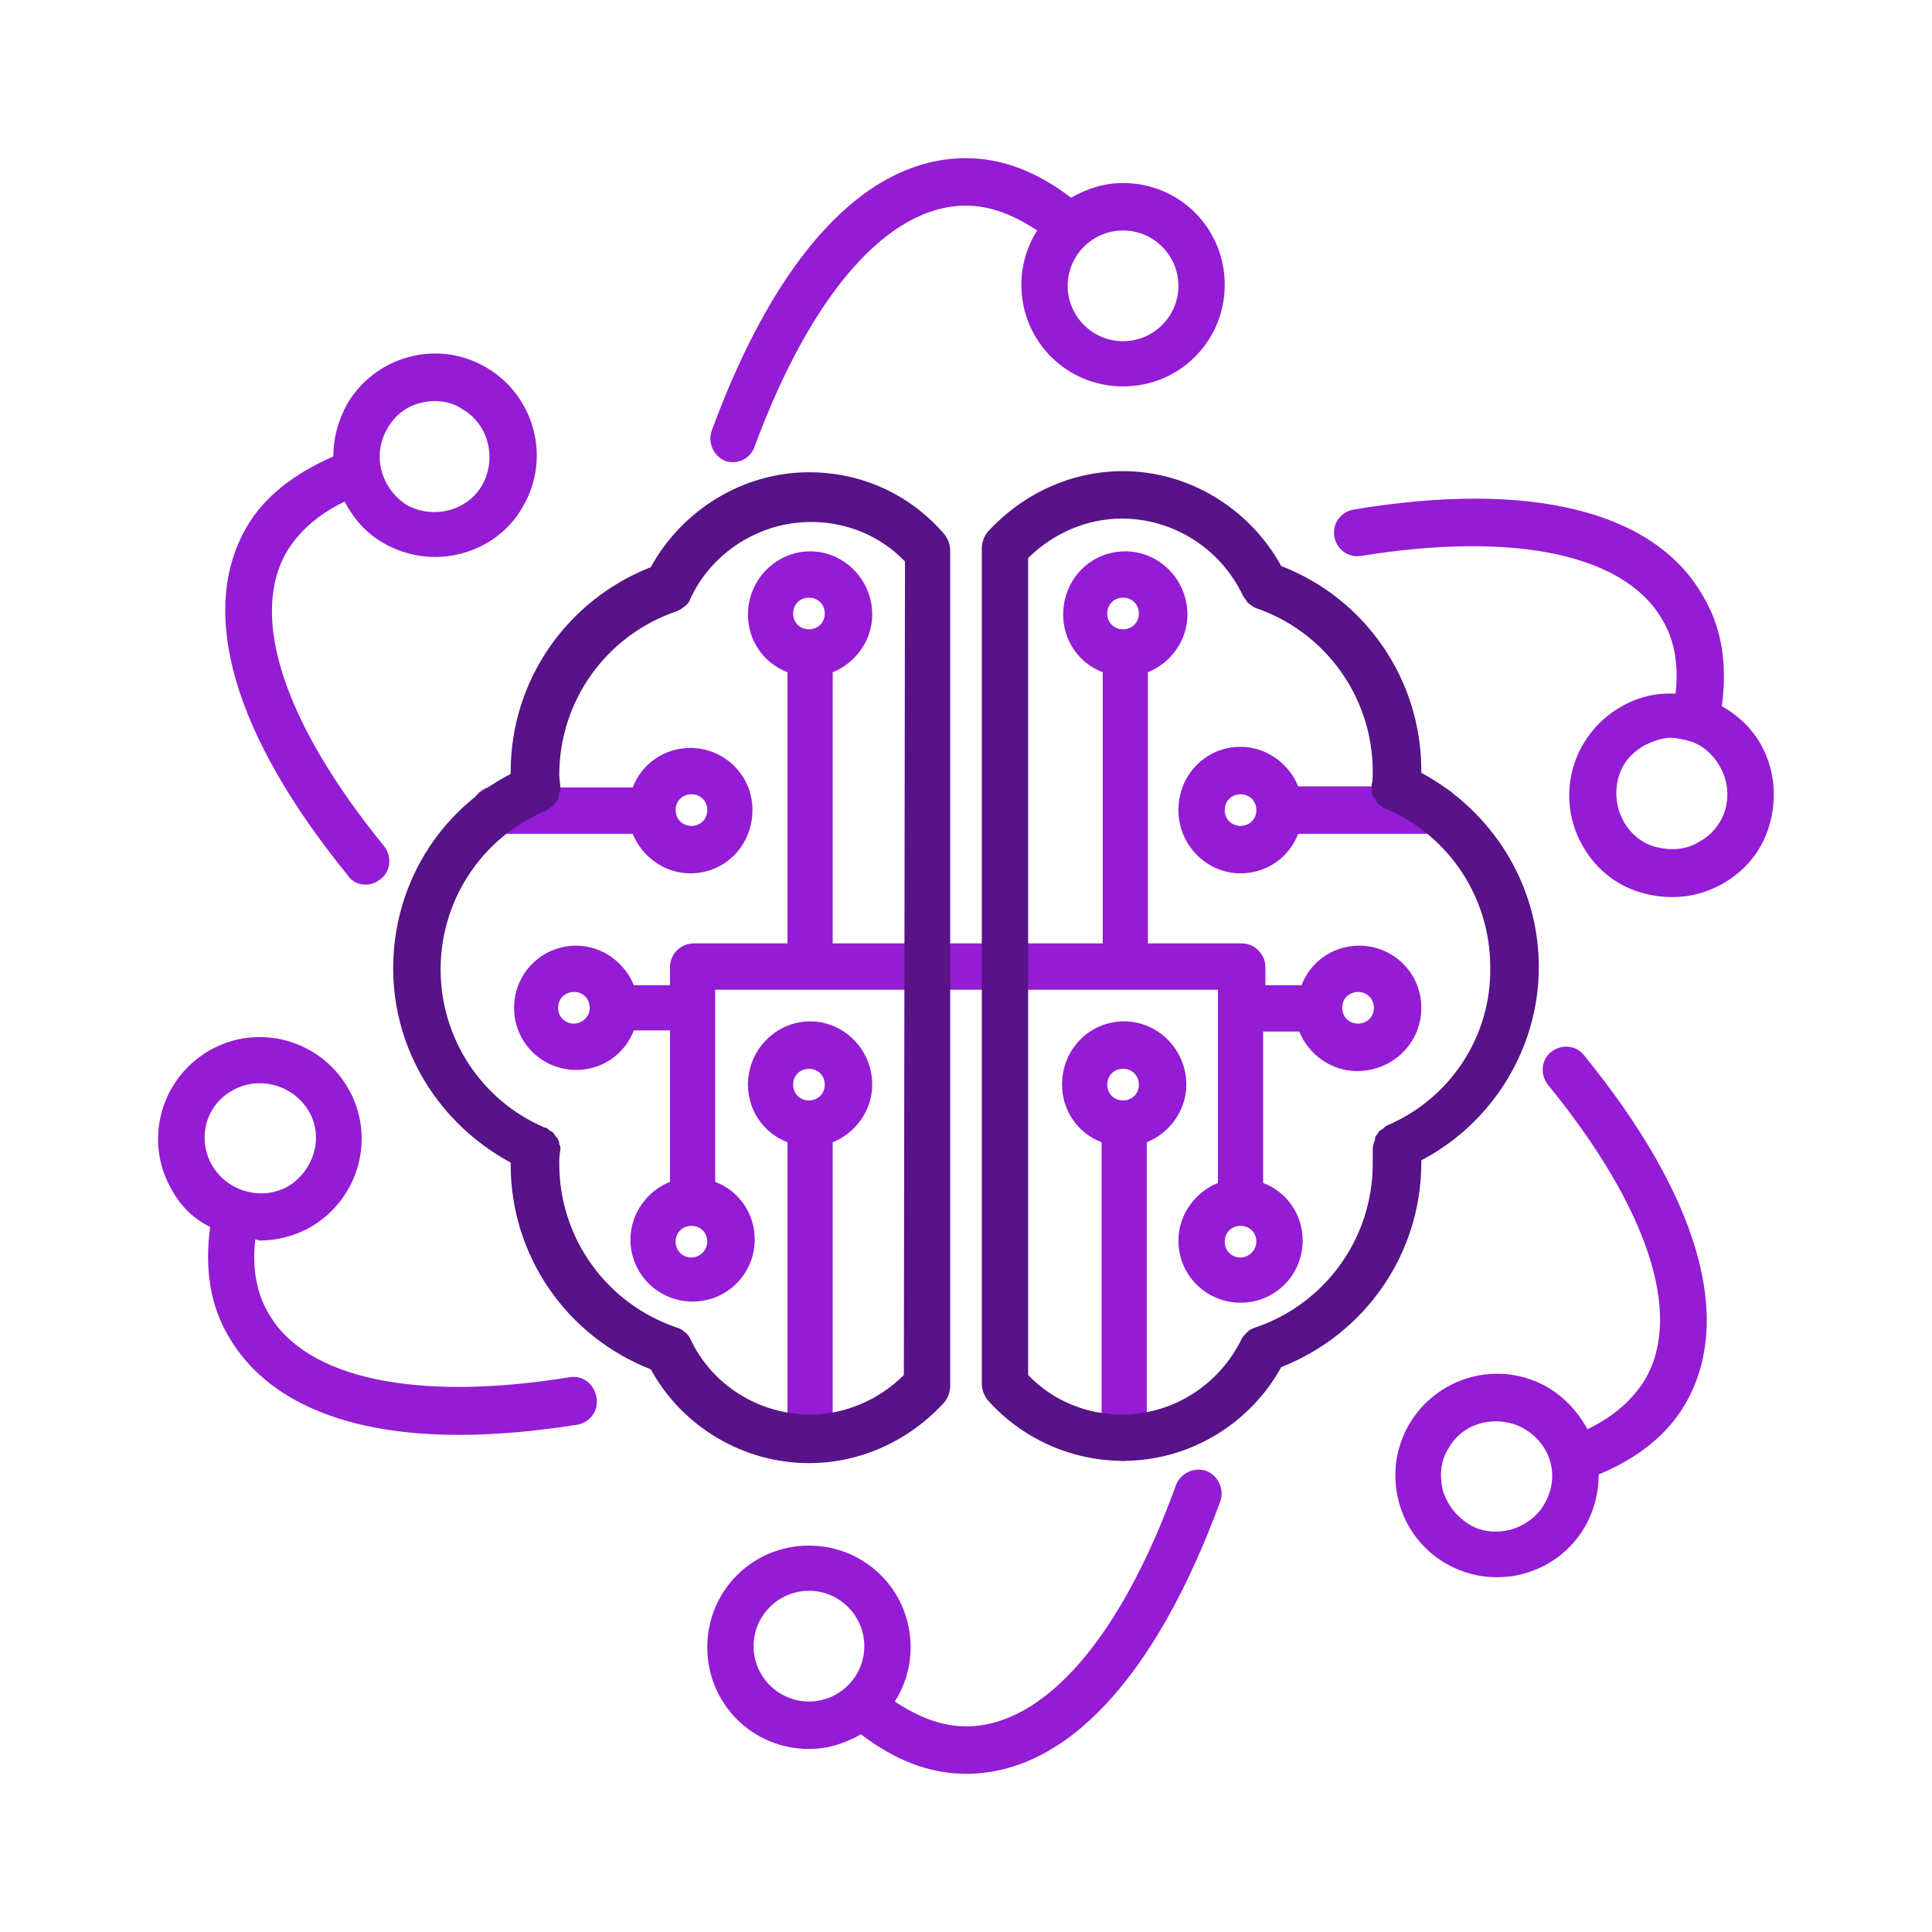 <?xml version="1.0" encoding="utf-8"?>
<!-- Generator: Adobe Illustrator 24.3.0, SVG Export Plug-In . SVG Version: 6.00 Build 0)  -->
<svg version="1.1" id="Layer_1" xmlns="http://www.w3.org/2000/svg" xmlns:xlink="http://www.w3.org/1999/xlink" x="0px" y="0px"
	 viewBox="0 0 171 171" style="enable-background:new 0 0 171 171;" xml:space="preserve">
<style type="text/css">
	.st0{fill:#941CD5;}
	.st1{fill:#571387;}
</style>
<g>
	<path class="st0" d="M64.2,40.8c0.2,0.1,0.5,0.1,0.7,0.1c0.8,0,1.6-0.5,1.9-1.4C71.8,26,78.6,18.2,85.5,18.2c2.1,0,4.2,0.8,6.3,2.2
		c-0.9,1.4-1.4,3.1-1.4,4.8c0,5,4,9,9,9c5,0,9-4,9-9c0-5-4-9-9-9c-1.7,0-3.2,0.5-4.6,1.3c-3-2.3-6.1-3.5-9.3-3.5
		c-8.9,0-16.8,8.6-22.5,24.1C62.6,39.2,63.2,40.4,64.2,40.8z M104.3,25.3c0,2.7-2.2,4.9-4.9,4.9s-4.9-2.2-4.9-4.9
		c0-2.7,2.2-4.9,4.9-4.9S104.3,22.6,104.3,25.3z"/>
	<path class="st0" d="M32.4,78.3c0.5,0,0.9-0.2,1.3-0.5c0.9-0.7,1-2,0.3-2.9c-8.8-10.8-12-20.3-8.6-26.1c1.1-1.8,2.8-3.3,5.1-4.4
		c0.8,1.5,1.9,2.8,3.5,3.7c1.4,0.8,3,1.2,4.5,1.2c3.1,0,6.2-1.6,7.8-4.5c2.5-4.3,1-9.8-3.3-12.3v0c-4.3-2.5-9.8-1-12.3,3.3
		c-0.8,1.5-1.2,3-1.2,4.6c-3.4,1.5-6.1,3.5-7.7,6.3c-4.3,7.5-1.1,18.4,9,30.8C31.2,78.1,31.8,78.3,32.4,78.3z M34.3,37.9
		c0.9-1.6,2.5-2.4,4.2-2.4c0.8,0,1.7,0.2,2.4,0.7c2.3,1.3,3.1,4.3,1.8,6.7c-1.3,2.3-4.3,3.1-6.7,1.8C33.7,43.2,32.9,40.3,34.3,37.9z
		"/>
	<path class="st0" d="M50.4,121.9c-13.6,2.2-23.3,0.1-26.6-5.6c-1.1-1.8-1.5-4.1-1.2-6.6c0.1,0,0.3,0.1,0.4,0.1
		c1.5,0,3.1-0.4,4.5-1.2c4.3-2.5,5.8-8,3.3-12.3c-2.5-4.3-8-5.8-12.3-3.3c-4.3,2.5-5.8,8-3.3,12.3c0.8,1.5,2,2.6,3.4,3.3
		c-0.5,3.7,0,7,1.7,9.8c3.3,5.6,10.3,8.6,20.3,8.6c3.2,0,6.7-0.3,10.5-0.9c1.1-0.2,1.9-1.2,1.7-2.4
		C52.6,122.5,51.6,121.7,50.4,121.9z M20.6,96.5c2.3-1.3,5.3-0.5,6.7,1.8s0.5,5.3-1.8,6.7c-2.3,1.3-5.3,0.5-6.7-1.8
		C17.4,100.8,18.2,97.8,20.6,96.5z"/>
	<path class="st0" d="M106.8,130.2c-1.1-0.4-2.3,0.2-2.7,1.2c-4.9,13.6-11.7,21.4-18.6,21.4c-2.1,0-4.2-0.8-6.3-2.2
		c0.9-1.4,1.4-3.1,1.4-4.8c0-5-4-9-9-9c-5,0-9,4-9,9s4,9,9,9c1.7,0,3.2-0.5,4.6-1.3c3,2.3,6.1,3.5,9.3,3.5c8.9,0,16.8-8.6,22.5-24.1
		C108.4,131.8,107.8,130.6,106.8,130.2z M66.7,145.7c0-2.7,2.2-4.9,4.9-4.9c2.7,0,4.9,2.2,4.9,4.9c0,2.7-2.2,4.9-4.9,4.9
		C68.9,150.6,66.7,148.4,66.7,145.7z"/>
	<path class="st0" d="M137.3,93.1c-0.9,0.7-1,2-0.3,2.9c8.8,10.8,12,20.3,8.6,26.1c-1.1,1.8-2.8,3.3-5.1,4.4c-0.8-1.5-2-2.8-3.5-3.7
		c-4.3-2.5-9.8-1-12.3,3.3c-1.2,2.1-1.5,4.5-0.9,6.8c0.6,2.3,2.1,4.3,4.2,5.5c1.4,0.8,2.9,1.2,4.5,1.2c0.8,0,1.6-0.1,2.3-0.3
		c2.3-0.6,4.3-2.1,5.5-4.2c0.8-1.4,1.2-3,1.2-4.6c3.4-1.4,6.1-3.5,7.7-6.3c4.3-7.5,1.1-18.4-9-30.8
		C139.5,92.5,138.2,92.4,137.3,93.1z M136.7,133.1c-0.6,1.1-1.7,1.9-3,2.3c-1.3,0.3-2.6,0.2-3.7-0.5c-1.1-0.7-1.9-1.7-2.3-3
		c-0.3-1.3-0.2-2.6,0.5-3.7c0.9-1.6,2.5-2.4,4.2-2.4c0.8,0,1.7,0.2,2.4,0.6C137.3,127.8,138.1,130.7,136.7,133.1z"/>
	<path class="st0" d="M155.8,65.8c-0.8-1.4-2-2.5-3.4-3.3c0.5-3.7,0-7-1.7-9.8c-4.3-7.5-15.3-10.2-30.9-7.6
		c-1.1,0.2-1.9,1.2-1.7,2.4c0.2,1.1,1.2,1.9,2.4,1.7c13.6-2.2,23.3-0.1,26.6,5.6c1.1,1.8,1.5,4,1.2,6.6c-1.7-0.1-3.4,0.3-4.9,1.2
		c-4.3,2.5-5.8,8-3.3,12.3c1.2,2.1,3.1,3.6,5.5,4.2c0.8,0.2,1.6,0.3,2.4,0.3c1.6,0,3.1-0.4,4.5-1.2c2.1-1.2,3.6-3.1,4.2-5.5
		C157.3,70.3,157,67.9,155.8,65.8z M150.4,74.5C150.4,74.5,150.4,74.5,150.4,74.5c-1.1,0.7-2.4,0.8-3.7,0.5c-1.3-0.3-2.3-1.1-3-2.3
		c-0.6-1.1-0.8-2.4-0.5-3.7c0.3-1.3,1.1-2.3,2.3-3c0.8-0.4,1.6-0.7,2.4-0.7c0.4,0,0.8,0.1,1.3,0.2c1.3,0.3,2.3,1.1,3,2.3
		C153.6,70.2,152.8,73.2,150.4,74.5z"/>
	<path class="st0" d="M71.6,129.3c1.1,0,2.1-0.9,2.1-2.1v-26.1c2-0.8,3.5-2.8,3.5-5.1c0-3.1-2.5-5.6-5.5-5.6s-5.5,2.5-5.5,5.6
		c0,2.3,1.4,4.3,3.5,5.1v26.1C69.5,128.3,70.5,129.3,71.6,129.3z M71.6,94.6c0.8,0,1.4,0.6,1.4,1.4c0,0.8-0.6,1.4-1.4,1.4
		c-0.8,0-1.4-0.6-1.4-1.4C70.2,95.2,70.8,94.6,71.6,94.6z"/>
	<path class="st0" d="M43.8,69.6c-1.1,0-2.1,0.9-2.1,2.1c0,1.1,0.9,2.1,2.1,2.1h12.2c0.8,2,2.8,3.5,5.1,3.5c3.1,0,5.5-2.5,5.5-5.6
		c0-3.1-2.5-5.5-5.5-5.5c-2.3,0-4.3,1.4-5.1,3.5H43.8z M61.2,70.3c0.8,0,1.4,0.6,1.4,1.4c0,0.8-0.6,1.4-1.4,1.4
		c-0.8,0-1.4-0.6-1.4-1.4C59.8,70.9,60.4,70.3,61.2,70.3z"/>
	<path class="st0" d="M125.8,89.2c0-3.1-2.5-5.5-5.5-5.5c-2.3,0-4.3,1.4-5.1,3.5h-3.2v-1.6c0-1.1-0.9-2.1-2.1-2.1h-8.3v-24
		c2-0.8,3.5-2.8,3.5-5.1c0-3.1-2.5-5.6-5.5-5.6c-3.1,0-5.5,2.5-5.5,5.6c0,2.3,1.4,4.3,3.5,5.1v24H89H82h-8.3v-24
		c2-0.8,3.5-2.8,3.5-5.1c0-3.1-2.5-5.6-5.5-5.6s-5.5,2.5-5.5,5.6c0,2.3,1.4,4.3,3.5,5.1v24h-8.3c-1.1,0-2.1,0.9-2.1,2.1v1.6h-3.2
		c-0.8-2-2.8-3.5-5.1-3.5c-3.1,0-5.5,2.5-5.5,5.5c0,3.1,2.5,5.5,5.5,5.5c2.3,0,4.3-1.4,5.1-3.5h3.2v13.4c-2,0.8-3.5,2.8-3.5,5.1
		c0,3.1,2.5,5.5,5.5,5.5c3.1,0,5.5-2.5,5.5-5.5c0-2.3-1.4-4.3-3.5-5.1V87.6h8.3c0,0,0,0,0.1,0c0,0,0,0,0.1,0H82H89h10.3
		c0,0,0,0,0.1,0c0,0,0,0,0.1,0h8.3v17.1c-2,0.8-3.5,2.8-3.5,5.1c0,3.1,2.5,5.5,5.5,5.5c3.1,0,5.5-2.5,5.5-5.5c0-2.3-1.4-4.3-3.5-5.1
		V91.3h3.2c0.8,2,2.8,3.5,5.1,3.5C123.3,94.8,125.8,92.3,125.8,89.2z M99.4,52.9c0.8,0,1.4,0.6,1.4,1.4c0,0.8-0.6,1.4-1.4,1.4
		c-0.8,0-1.4-0.6-1.4-1.4C98,53.5,98.6,52.9,99.4,52.9z M71.6,52.9c0.8,0,1.4,0.6,1.4,1.4c0,0.8-0.6,1.4-1.4,1.4
		c-0.8,0-1.4-0.6-1.4-1.4C70.2,53.5,70.8,52.9,71.6,52.9z M50.8,90.6c-0.8,0-1.4-0.6-1.4-1.4c0-0.8,0.6-1.4,1.4-1.4s1.4,0.6,1.4,1.4
		C52.2,90,51.5,90.6,50.8,90.6z M61.2,111.3c-0.8,0-1.4-0.6-1.4-1.4c0-0.8,0.6-1.4,1.4-1.4c0.8,0,1.4,0.6,1.4,1.4
		C62.6,110.6,62,111.3,61.2,111.3z M109.8,111.3c-0.8,0-1.4-0.6-1.4-1.4c0-0.8,0.6-1.4,1.4-1.4c0.8,0,1.4,0.6,1.4,1.4
		C111.2,110.6,110.6,111.3,109.8,111.3z M120.2,90.6c-0.8,0-1.4-0.6-1.4-1.4c0-0.8,0.6-1.4,1.4-1.4c0.8,0,1.4,0.6,1.4,1.4
		C121.6,90,121,90.6,120.2,90.6z"/>
	<path class="st0" d="M104.3,71.7c0,3.1,2.5,5.6,5.5,5.6c2.3,0,4.3-1.4,5.1-3.5h12.2c1.1,0,2.1-0.9,2.1-2.1c0-1.1-0.9-2.1-2.1-2.1
		h-12.2c-0.8-2-2.8-3.5-5.1-3.5C106.7,66.1,104.3,68.6,104.3,71.7z M109.8,70.3c0.8,0,1.4,0.6,1.4,1.4c0,0.8-0.6,1.4-1.4,1.4
		c-0.8,0-1.4-0.6-1.4-1.4C108.4,70.9,109,70.3,109.8,70.3z"/>
	<path class="st0" d="M99.4,129.3c1.1,0,2.1-0.9,2.1-2.1v-26.1c2-0.8,3.5-2.8,3.5-5.1c0-3.1-2.5-5.6-5.5-5.6c-3.1,0-5.5,2.5-5.5,5.6
		c0,2.3,1.4,4.3,3.5,5.1v26.1C97.3,128.3,98.2,129.3,99.4,129.3z M99.4,94.6c0.8,0,1.4,0.6,1.4,1.4c0,0.8-0.6,1.4-1.4,1.4
		c-0.8,0-1.4-0.6-1.4-1.4C98,95.2,98.6,94.6,99.4,94.6z"/>
	<path class="st1" d="M71.6,41.8c-5.8,0-11.2,3.3-14,8.4c-7.4,2.9-12.4,10-12.4,18.1c0,0.1,0,0.1,0,0.2c-6.4,3.3-10.4,9.9-10.4,17.2
		c0,7.3,4.1,13.8,10.4,17.2c0,0.1,0,0.1,0,0.2c0,8.1,5,15.2,12.4,18.1c2.8,5.1,8.2,8.3,14,8.3c4.6,0,8.9-2,12-5.4
		c0.3-0.4,0.5-0.9,0.5-1.4v-74c0-0.5-0.2-1-0.5-1.4C80.5,43.7,76.2,41.8,71.6,41.8z M80,121.7c-2.2,2.2-5.2,3.5-8.3,3.5
		c-4.5,0-8.7-2.6-10.6-6.7c0,0,0,0,0,0c-0.1-0.2-0.3-0.5-0.5-0.6c-0.2-0.2-0.4-0.3-0.7-0.4c0,0,0,0,0,0c-6.2-2.1-10.4-7.9-10.4-14.5
		c0-0.4,0-0.8,0.1-1.2c0,0,0-0.1,0-0.1c0-0.2,0-0.3-0.1-0.4c0-0.1,0-0.3-0.1-0.4c0-0.1-0.1-0.2-0.2-0.3c-0.1-0.1-0.1-0.2-0.2-0.3
		c-0.1-0.1-0.2-0.2-0.3-0.2c-0.1-0.1-0.2-0.2-0.4-0.3c0,0,0,0-0.1,0c-5.6-2.4-9.2-7.9-9.2-14c0-6.1,3.6-11.6,9.2-14c0,0,0,0,0.1,0
		c0.1-0.1,0.2-0.2,0.4-0.3c0.1-0.1,0.2-0.1,0.3-0.2c0.1-0.1,0.1-0.2,0.2-0.3c0.1-0.1,0.1-0.2,0.2-0.3c0-0.1,0-0.2,0.1-0.4
		c0-0.1,0.1-0.3,0.1-0.4c0,0,0-0.1,0-0.1c0-0.4-0.1-0.8-0.1-1.2c0-6.6,4.2-12.4,10.4-14.5c0,0,0,0,0,0c0.3-0.1,0.5-0.3,0.8-0.5
		c0.2-0.2,0.3-0.3,0.4-0.6c0,0,0,0,0,0c1.9-4.1,6.1-6.8,10.7-6.8c3.1,0,6.1,1.2,8.3,3.5L80,121.7L80,121.7z"/>
	<path class="st1" d="M136.2,85.6c0-7.3-4.1-13.8-10.4-17.2c0-0.1,0-0.1,0-0.2c0-8-4.9-15.2-12.4-18.1c-2.8-5.1-8.2-8.4-14-8.4
		c-4.6,0-8.9,2-12,5.4c-0.3,0.4-0.5,0.9-0.5,1.4v74c0,0.5,0.2,1,0.5,1.4c3,3.4,7.4,5.4,12,5.4c5.8,0,11.2-3.2,14-8.3
		c7.4-2.9,12.4-10,12.4-18.1c0-0.1,0-0.1,0-0.2C132.1,99.4,136.2,92.8,136.2,85.6z M122.8,99.6C122.8,99.6,122.8,99.6,122.8,99.6
		c-0.2,0.1-0.3,0.2-0.4,0.3c-0.1,0.1-0.2,0.1-0.3,0.2c-0.1,0.1-0.1,0.2-0.2,0.3c-0.1,0.1-0.2,0.2-0.2,0.4c0,0.1,0,0.2-0.1,0.3
		c0,0.2-0.1,0.3-0.1,0.5c0,0,0,0,0,0.1c0,0.4,0,0.8,0,1.3c0,6.6-4.2,12.4-10.4,14.5c0,0,0,0,0,0c-0.3,0.1-0.5,0.2-0.7,0.4
		c-0.2,0.2-0.4,0.4-0.5,0.6c0,0,0,0,0,0c-2,4.1-6.1,6.7-10.6,6.7c-3.1,0-6.1-1.2-8.3-3.5V49.4c2.2-2.2,5.2-3.5,8.3-3.5
		c4.5,0,8.7,2.6,10.7,6.8c0,0,0,0,0,0c0.1,0.2,0.3,0.4,0.4,0.6c0.2,0.2,0.5,0.4,0.7,0.5c0,0,0,0,0,0c6.2,2.1,10.4,7.9,10.4,14.5
		c0,0.4,0,0.8-0.1,1.2c0,0,0,0.1,0,0.1c0,0.1,0,0.3,0,0.4c0,0.1,0,0.3,0.1,0.4c0,0.1,0.1,0.2,0.2,0.3c0.1,0.1,0.1,0.2,0.2,0.4
		c0.1,0.1,0.2,0.1,0.3,0.2c0.1,0.1,0.2,0.2,0.4,0.3c0,0,0,0,0.1,0c5.6,2.4,9.2,7.9,9.2,14C132,91.7,128.4,97.2,122.8,99.6z"/>
</g>
</svg>
